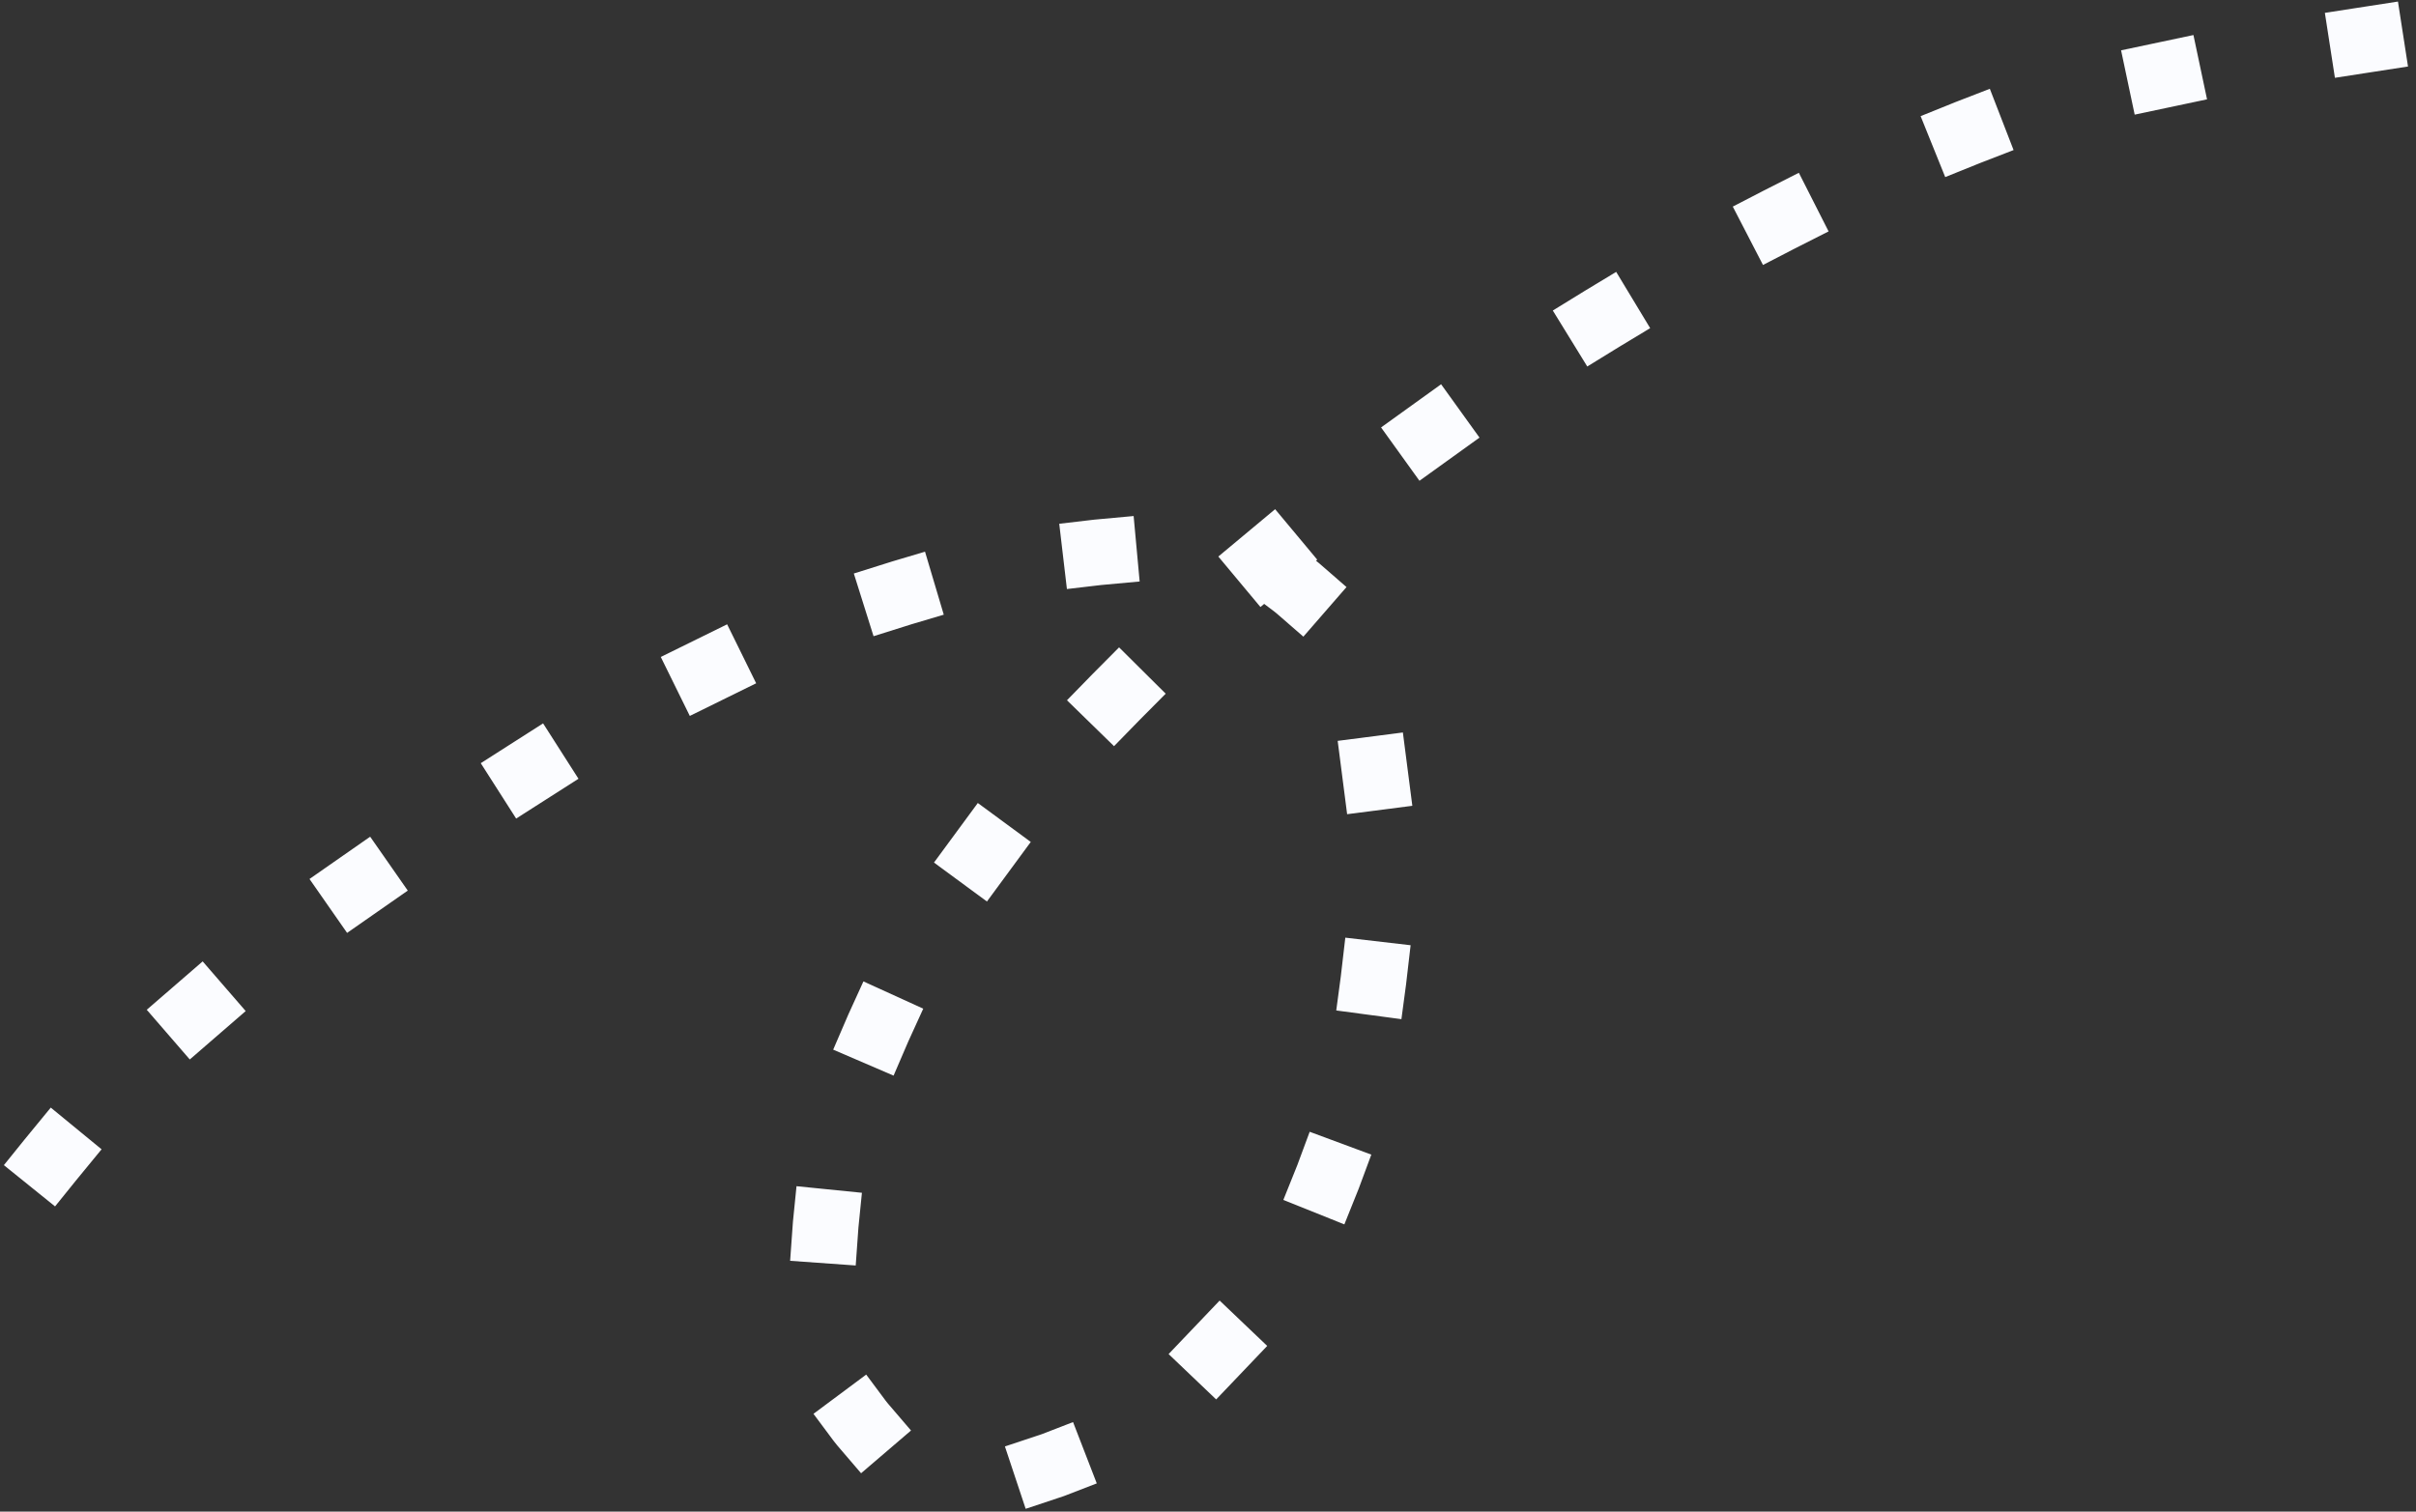 <?xml version="1.0" encoding="UTF-8"?> <svg xmlns="http://www.w3.org/2000/svg" width="294" height="184" viewBox="0 0 294 184" fill="none"><rect x="0" y="0" width="294" height="184" fill="#333333" stroke="none"/> <path d="M6.097 141.222C21.171 122.528 41.57 108.666 61.575 95.68C81.645 82.653 103.395 71.874 127.235 68.092C137.485 66.465 154.214 64.594 160.895 74.965C171.644 91.653 168.432 120.753 163.154 138.696C158.357 155.008 145.933 170.083 130.402 177.395C118.398 183.046 103.453 178.922 101.065 164.497C94.156 122.778 132.2 85.155 161.408 62.146C184.247 44.154 209.456 28.944 236.195 17.479C253.539 10.043 270.697 7.487 289.074 4.659" stroke="#FBFCFF" stroke-width="8" stroke-linecap="square" stroke-dasharray="1 24"></path> </svg> 
